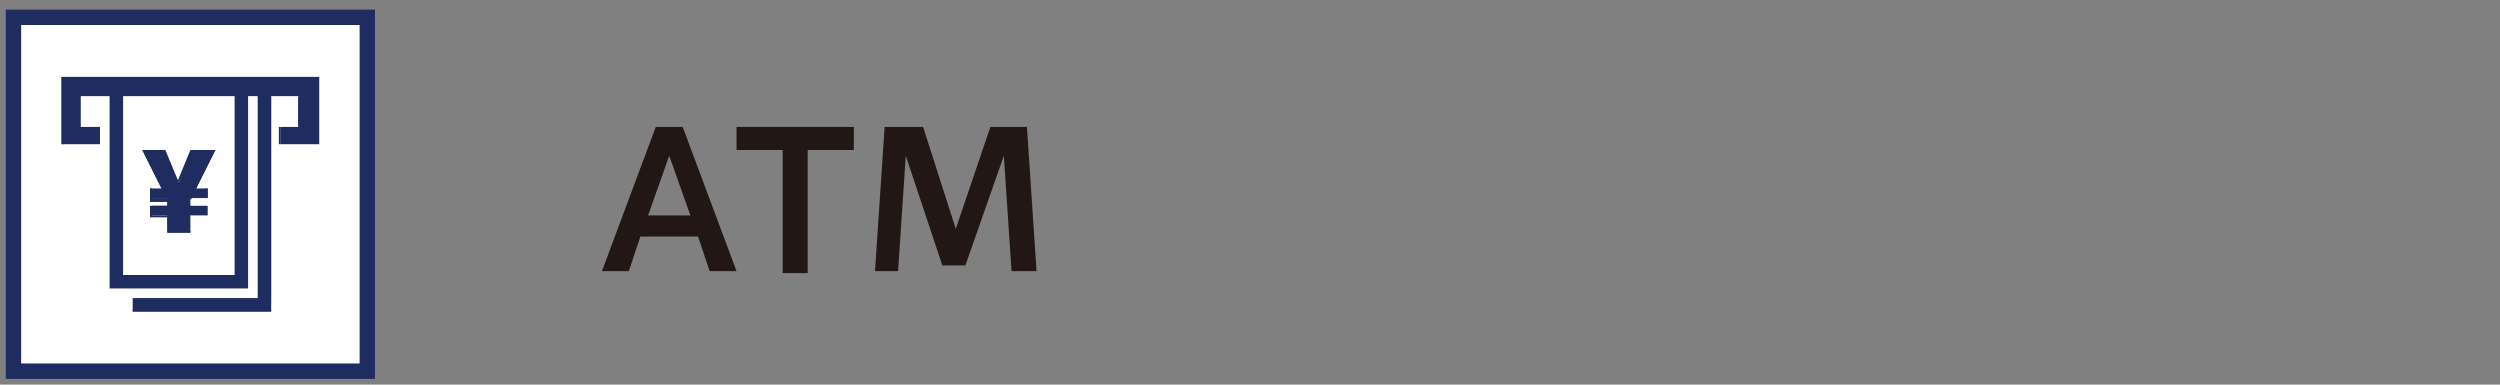 <?xml version="1.0" encoding="utf-8"?>
<!-- Generator: Adobe Illustrator 27.3.1, SVG Export Plug-In . SVG Version: 6.00 Build 0)  -->
<svg version="1.1" id="レイヤー_1" xmlns="http://www.w3.org/2000/svg" xmlns:xlink="http://www.w3.org/1999/xlink" x="0px"
	 y="0px" viewBox="0 0 130 20" style="enable-background:new 0 0 130 20;" xml:space="preserve">
<rect x="0" y="0" width="130" height="20" fill="#808080" stroke="none"/>
<style type="text/css">
	.st0{fill:#221714;}
	.st1{fill:#FFFFFF;stroke:#1F2C5F;stroke-width:0.8;stroke-miterlimit:10;}
	.st2{fill:#1F2C5F;}
</style>
<g>
	<path class="st0" d="M31.3,14.1l2.8-7.5h1.4l2.8,7.5h-1.4l-0.6-1.8h-3l-0.6,1.8H31.3z M33.7,11.2h2.2l-1.1-3.1L33.7,11.2z"/>
	<path class="st0" d="M40.7,14.1V7.8h-2.4V6.6h6.1v1.2H42v6.4h-1.3V14.1z"/>
	<path class="st0" d="M45.5,14.1L46,6.6h2l1.7,5.3l1.8-5.3h1.9l0.5,7.5h-1.3l-0.4-6l-2,5.7H49l-1.9-5.7l-0.4,6H45.5z"/>
</g>
<g>
	<rect x="0.7" y="0.9" class="st1" width="18.4" height="18.4"/>
	<g>
		<path class="st2" d="M12.2,14.3H6.4V5h5.8V14.3z M3.2,4v3.5h2V6.6h-1V5h1.5v10h7.2V5h0.5v10.5H6.9v0.7h7.2V5h1.5v1.6h-1v0.9h2V4
			H3.2z"/>
		<path class="st2" d="M14.1,16.2H6.9l0,0v-0.7l0,0h6.5V5h-0.5v10l0,0H5.7l0,0V5H4.2v1.6h1l0,0v0.9l0,0h-2l0,0V4l0,0h13.3l0,0v3.5
			l0,0h-2l0,0V6.6l0,0h1V5H14L14.1,16.2L14.1,16.2z M6.9,16.1h7.2V5l0,0h1.5l0,0v1.6l0,0h-1v0.9h1.9V4.1H3.3v3.4h1.9V6.6h-1l0,0V5
			l0,0h1.5l0,0v10h7.2V5l0,0h0.5l0,0v10.5l0,0H6.9V16.1z M12.2,14.3H6.4l0,0V5l0,0h5.8l0,0V14.3L12.2,14.3z M6.4,14.3h5.8V5H6.4
			V14.3z"/>
		<polygon class="st2" points="8.7,11.2 7.8,11.2 7.8,10.7 8.7,10.7 8.7,10.5 8.7,10.3 7.8,10.3 7.8,9.8 8.4,9.8 7.4,7.8 8.6,7.8 
			9.3,9.5 10,7.8 11.2,7.8 10.2,9.8 10.8,9.8 10.8,10.3 9.9,10.3 9.9,10.5 9.9,10.7 10.8,10.7 10.8,11.2 9.9,11.2 9.9,12.1 
			8.7,12.1 		"/>
		<path class="st2" d="M9.9,12.1H8.7l0,0v-0.8H7.8l0,0v-0.5l0,0h0.9v-0.2v-0.1H7.8l0,0V9.8l0,0h0.6l-1-2l0,0h1.1l0,0l0.7,1.7
			l0.7-1.7l0,0h1.2l0,0l-1,2h0.6l0,0v0.5l0,0H9.9v0.2v0.2h0.9l0,0v0.5l0,0H9.9V12.1L9.9,12.1z M8.8,12h1.1v-0.8l0,0h0.9v-0.5H9.9
			l0,0v-0.3l0.1-0.1l0,0h0.8V9.8h-0.6l0,0l1-2h-1.1L9.3,9.5l0,0L8.5,7.8h-1l1,2l0,0H7.9v0.5h0.8l0,0l0.1,0.1v0.3l0,0H7.9v0.5h0.9
			l0,0V12z"/>
	</g>
</g>
</svg>
